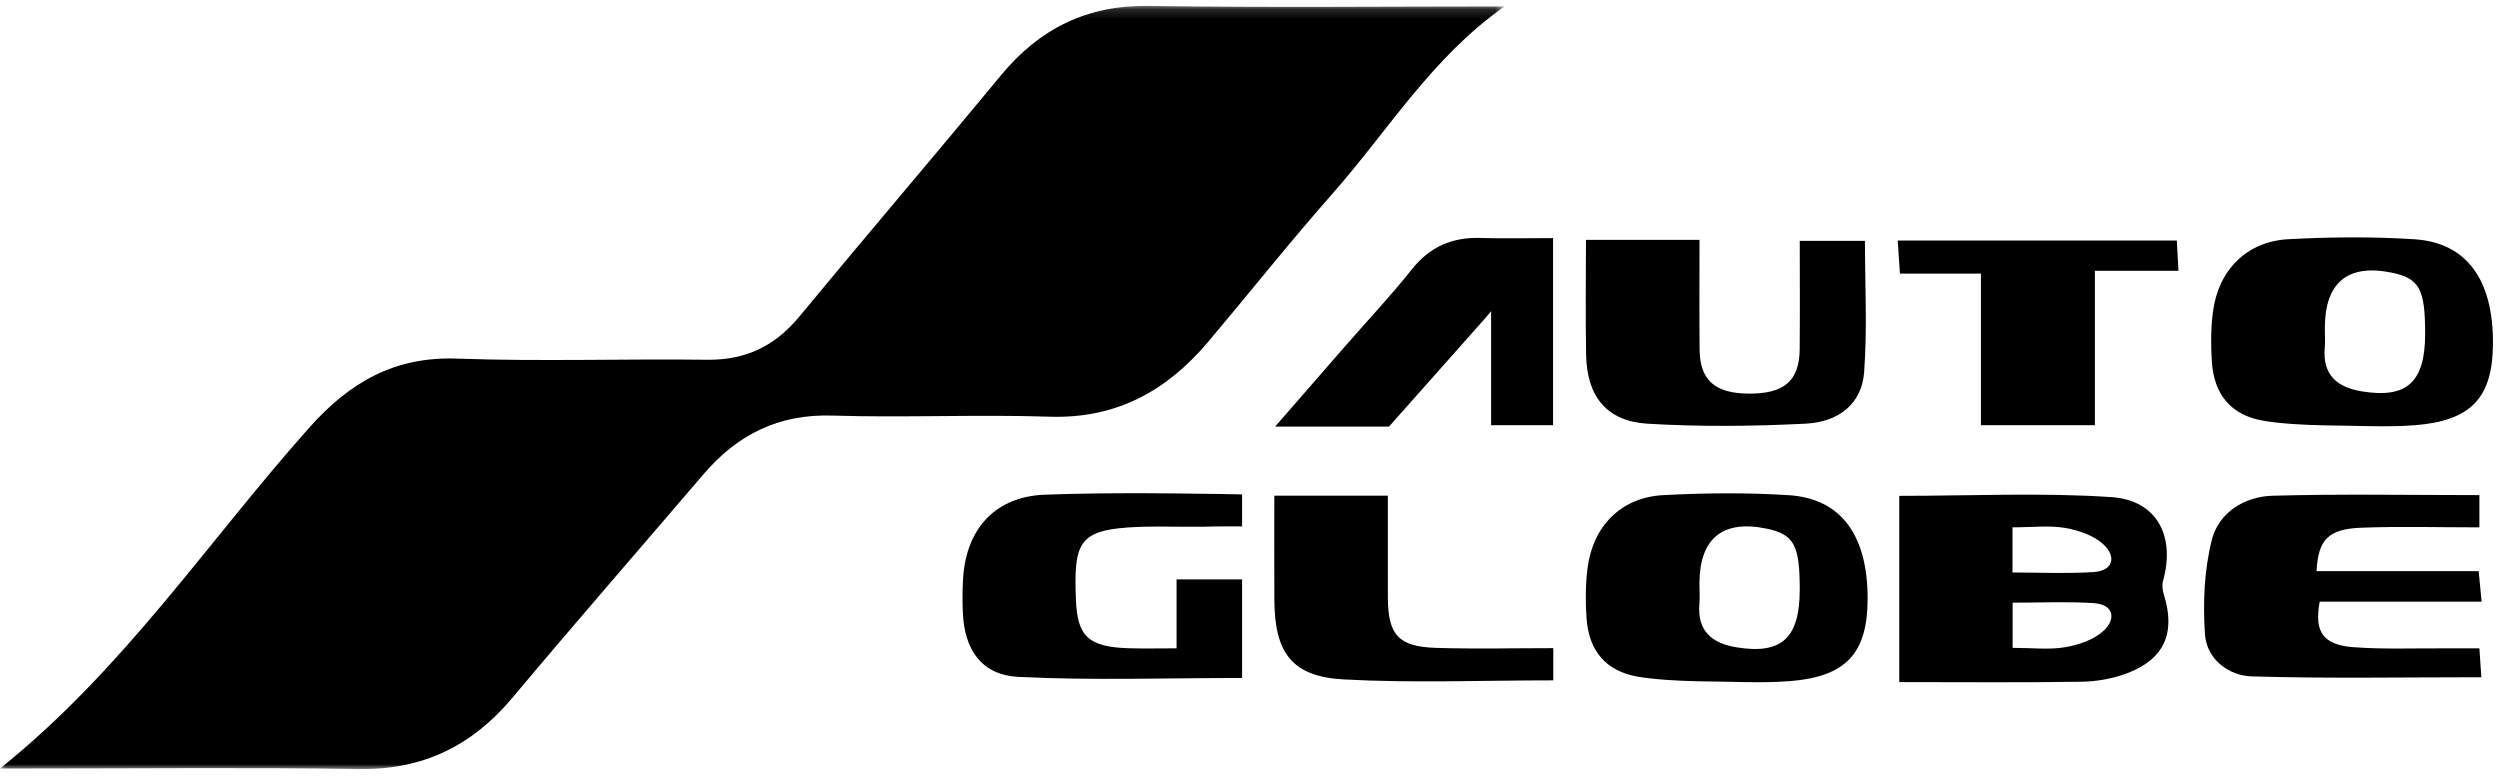 <?xml version="1.0" encoding="UTF-8"?>
<svg width="255px" height="80px" viewBox="0 0 255 80" version="1.1" xmlns="http://www.w3.org/2000/svg" xmlns:xlink="http://www.w3.org/1999/xlink">
    <title>Logo</title>
    <defs>
        <filter id="filter-1">
            <feColorMatrix in="SourceGraphic" type="matrix" values="0 0 0 0 1 0 0 0 0 1 0 0 0 0 1 0 0 0 1 0"></feColorMatrix>
        </filter>
        <polygon id="path-2" points="0 0.154 153.468 0.154 153.468 78 0 78"></polygon>
    </defs>
    <g id="Page-1" stroke="none" stroke-width="1" fill="none" fill-rule="evenodd">
        <g id="Logo" transform="translate(-265, -20)" filter="url(#filter-1)">
            <g transform="translate(265, 20)">
                <g id="Group-3" transform="translate(0, 0.446)">
                    <mask id="mask-3" fill="white">
                        <use xlink:href="#path-2"></use>
                    </mask>
                    <g id="Clip-2"></g>
                    <path d="M153.468,0.21 C146.11,5.349 141.607,12.854 135.956,19.257 C131.591,24.203 127.487,29.378 123.231,34.422 C119.015,39.417 113.873,42.279 107.069,42.057 C99.677,41.816 92.267,42.172 84.875,41.943 C79.399,41.774 75.211,43.892 71.765,47.92 C65.265,55.518 58.695,63.057 52.272,70.719 C48.144,75.645 43.107,78.102 36.593,77.997 C25.497,77.817 14.396,77.943 3.297,77.941 L-0,77.941 C12.616,67.849 21.233,54.746 31.541,43.178 C35.665,38.549 40.229,35.902 46.628,36.132 C55.116,36.437 63.624,36.142 72.122,36.248 C76.029,36.297 79.026,34.874 81.504,31.877 C88.32,23.63 95.274,15.499 102.087,7.25 C106.039,2.466 110.875,0.059 117.199,0.156 C129.286,0.343 141.378,0.21 153.468,0.21" id="Fill-1" fill="#000000" mask="url(#mask-3)"></path>
                </g>
                <path d="M214.581,64.323 C213.597,65.247 212.049,65.775 210.675,66.009 C209.049,66.297 207.34,66.081 205.288,66.081 L205.288,61.473 C208.066,61.473 210.808,61.347 213.525,61.515 C215.595,61.641 215.883,63.105 214.581,64.323 L214.581,64.323 Z M205.275,53.787 C207.327,53.787 209.038,53.571 210.664,53.853 C212.038,54.093 213.585,54.621 214.569,55.545 C215.871,56.763 215.583,58.227 213.514,58.353 C212.26,58.431 210.999,58.443 209.733,58.443 C209.092,58.443 208.444,58.431 207.766,58.419 C207.651,58.419 207.544,58.413 207.429,58.413 C206.733,58.401 206.019,58.389 205.275,58.389 L205.275,53.787 Z M220.701,60.597 C220.569,60.177 220.516,59.667 220.629,59.259 C221.901,54.699 220.029,51.015 215.338,50.703 C208.221,50.229 201.045,50.577 193.725,50.577 L193.725,69.573 C200.169,69.573 206.247,69.633 212.325,69.537 C213.892,69.513 215.535,69.219 216.994,68.661 C220.797,67.203 221.938,64.527 220.701,60.597 L220.701,60.597 Z" id="Fill-4" fill="#000000"></path>
                <path d="M177.129,66.027 C174.633,65.619 173.11,64.377 173.338,61.611 C173.397,60.921 173.343,60.219 173.343,59.517 C173.355,54.927 175.695,53.001 180.153,53.913 C182.992,54.495 183.579,55.575 183.573,60.153 C183.567,65.091 181.725,66.777 177.129,66.027 M182.475,50.511 C178.21,50.235 173.901,50.277 169.623,50.505 C165.369,50.733 162.483,53.649 161.931,57.933 C161.716,59.601 161.71,61.323 161.823,63.009 C162.045,66.327 163.738,68.439 167.049,69.021 C167.481,69.093 167.914,69.153 168.351,69.201 C170.56,69.447 172.785,69.495 175.005,69.519 C175.971,69.531 176.943,69.555 177.91,69.573 C179.458,69.597 181.012,69.597 182.553,69.477 C188.29,69.021 190.473,66.657 190.497,61.137 C190.527,54.651 187.821,50.853 182.475,50.511" id="Fill-6" fill="#000000"></path>
                <path d="M240.915,39.921 C238.419,39.513 236.895,38.271 237.123,35.505 C237.183,34.809 237.129,34.107 237.135,33.411 C237.147,28.815 239.481,26.895 243.939,27.807 C246.777,28.389 247.365,29.469 247.365,34.041 C247.359,38.985 245.511,40.671 240.915,39.921 M246.267,24.405 C241.995,24.129 237.687,24.171 233.415,24.399 C229.161,24.621 226.269,27.543 225.717,31.827 C225.501,33.495 225.501,35.217 225.609,36.897 C225.831,40.215 227.523,42.333 230.835,42.909 C231.267,42.987 231.705,43.047 232.137,43.095 C234.345,43.341 236.571,43.389 238.791,43.413 C239.757,43.425 240.729,43.449 241.701,43.467 C243.249,43.491 244.797,43.491 246.339,43.371 C252.075,42.915 254.259,40.551 254.283,35.031 C254.313,28.545 251.607,24.747 246.267,24.405" id="Fill-8" fill="#000000"></path>
                <path d="M161.769,24.467 L173.351,24.467 C173.351,28.317 173.32,31.984 173.36,35.652 C173.394,38.78 174.918,40.119 178.345,40.149 C181.982,40.18 183.538,38.856 183.568,35.614 C183.602,32.027 183.576,28.44 183.576,24.57 L190.225,24.57 C190.225,29.077 190.472,33.547 190.141,37.974 C189.908,41.092 187.665,43.038 184.163,43.215 C178.795,43.486 173.389,43.539 168.027,43.216 C163.875,42.966 161.868,40.422 161.785,36.226 C161.709,32.363 161.769,28.497 161.769,24.467" id="Fill-10" fill="#000000"></path>
                <path d="M252.897,53.791 C248.795,53.791 244.822,53.676 240.86,53.826 C237.485,53.954 236.451,55.037 236.289,58.258 L252.823,58.258 C252.932,59.374 253.011,60.199 253.125,61.371 L236.609,61.371 C236.03,64.478 236.962,65.789 240.104,66.018 C243.186,66.242 246.294,66.111 249.391,66.132 C250.478,66.139 251.565,66.133 252.898,66.133 C252.974,67.259 253.037,68.196 253.097,69.078 C245.157,69.078 237.412,69.223 229.679,68.992 C227.291,68.921 225.078,67.213 224.907,64.698 C224.688,61.502 224.828,58.143 225.61,55.056 C226.312,52.285 228.928,50.645 231.789,50.565 C238.757,50.37 245.733,50.501 252.897,50.501 L252.897,53.791 Z" id="Fill-12" fill="#000000"></path>
                <path d="M115.011,53.805 C116.055,53.733 117.105,53.709 118.155,53.709 L118.317,53.709 C120.207,53.709 122.103,53.769 123.993,53.697 C125.541,53.697 126.693,53.691 126.693,53.691 L126.693,50.427 C126.693,50.427 125.991,50.415 124.936,50.397 L124.923,50.397 C124.911,50.391 124.893,50.391 124.875,50.391 C123.736,50.373 122.589,50.361 121.449,50.349 C121.167,50.349 120.879,50.343 120.597,50.337 C120.171,50.337 119.751,50.331 119.337,50.325 C118.245,50.313 117.237,50.307 116.499,50.307 C113.199,50.301 109.893,50.337 106.593,50.457 C101.589,50.637 98.583,53.859 98.241,58.911 C98.163,60.105 98.157,61.311 98.211,62.505 C98.379,66.285 100.119,68.853 103.887,69.045 C111.417,69.417 118.971,69.153 126.693,69.153 L126.693,59.097 L120.01,59.097 L120.01,66.129 C118.149,66.129 116.673,66.165 115.197,66.123 C110.985,66.003 109.887,64.905 109.743,61.137 C109.533,55.581 109.965,54.165 115.011,53.805" id="Fill-14" fill="#000000"></path>
                <path d="M213.68,43.37 L202.054,43.37 L202.054,27.908 L193.794,27.908 C193.71,26.655 193.648,25.731 193.567,24.534 L222.035,24.534 C222.085,25.432 222.136,26.369 222.206,27.62 L213.68,27.62 L213.68,43.37 Z" id="Fill-16" fill="#000000"></path>
                <path d="M158.435,66.111 L158.435,69.396 C151.169,69.396 144.093,69.685 137.054,69.301 C131.771,69.014 130.017,66.588 129.985,61.22 C129.964,57.744 129.981,54.267 129.981,50.555 L141.561,50.555 C141.561,54.019 141.552,57.476 141.563,60.934 C141.575,64.759 142.63,65.961 146.475,66.084 C150.358,66.207 154.249,66.111 158.435,66.111" id="Fill-18" fill="#000000"></path>
                <path d="M158.41,24.285 L158.41,43.371 L152.092,43.371 L152.092,31.743 L151.455,32.499 L141.675,43.515 L130.06,43.515 C132.777,40.395 135.033,37.797 137.301,35.199 C139.533,32.643 141.873,30.165 143.986,27.501 C145.827,25.173 148.107,24.177 151.012,24.273 C153.394,24.345 155.781,24.285 158.41,24.285" id="Fill-20" fill="#000000"></path>
                <path d="M207.429,58.413 C206.716,58.401 205.995,58.395 205.275,58.395 L205.275,58.389 C206.019,58.389 206.733,58.401 207.429,58.413" id="Fill-22" fill="#FFFFFF"></path>
            </g>
        </g>
    </g>
</svg>